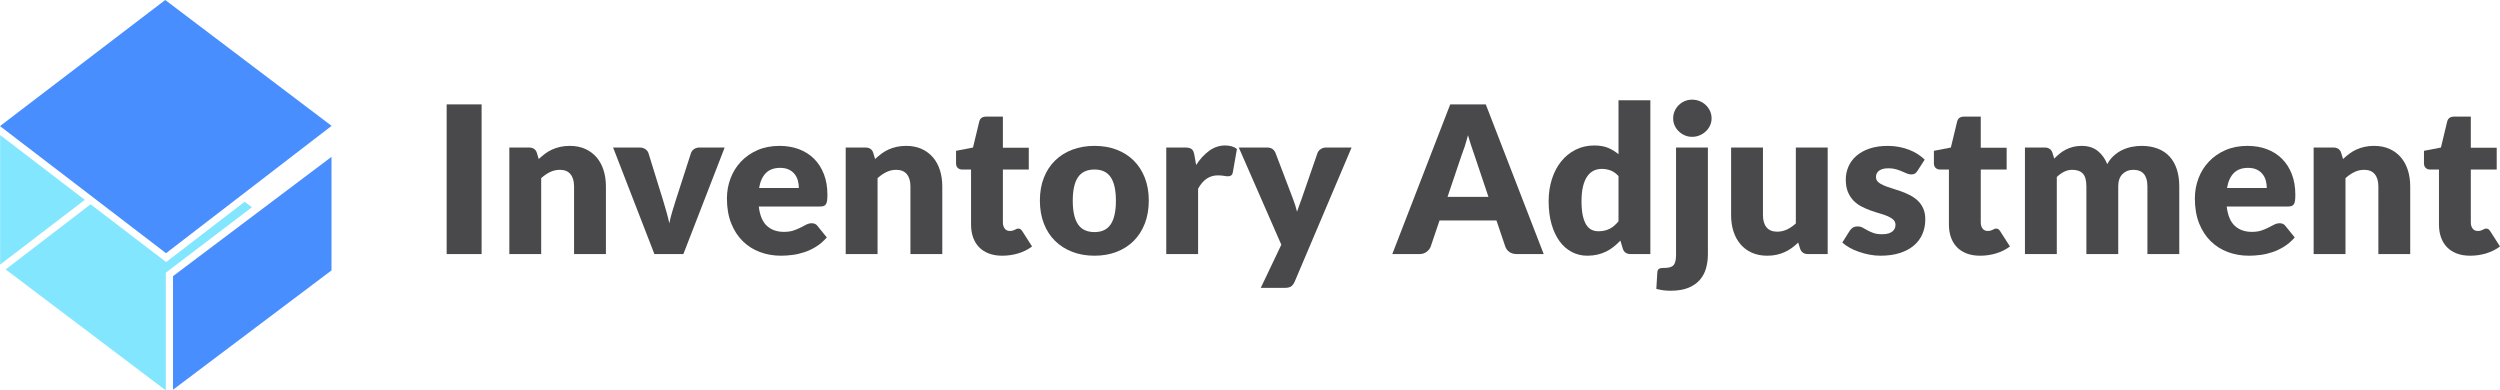 <?xml version="1.0" encoding="utf-8"?>
<!-- Generator: Adobe Illustrator 16.0.0, SVG Export Plug-In . SVG Version: 6.00 Build 0)  -->
<!DOCTYPE svg PUBLIC "-//W3C//DTD SVG 1.1//EN" "http://www.w3.org/Graphics/SVG/1.1/DTD/svg11.dtd">
<svg version="1.1" id="Layer_1" xmlns="http://www.w3.org/2000/svg" xmlns:xlink="http://www.w3.org/1999/xlink" x="0px" y="0px"
	 width="694.044px" height="108.378px" viewBox="0 0 694.044 108.378" enable-background="new 0 0 694.044 108.378"
	 xml:space="preserve">
<g>
	<g>
		<g>
			<path fill="#49494B" d="M133.7,70.534h-9.698V28.977h9.698V70.534z"/>
			<path fill="#49494B" d="M141.399,70.534v-29.58h5.477c0.552,0,1.014,0.123,1.384,0.372c0.371,0.246,0.632,0.618,0.784,1.112
				l0.514,1.711c0.57-0.531,1.16-1.025,1.769-1.482s1.259-0.842,1.953-1.155s1.445-0.562,2.253-0.743
				c0.809-0.18,1.688-0.271,2.64-0.271c1.616,0,3.046,0.28,4.292,0.843c1.246,0.561,2.296,1.341,3.152,2.338
				c0.855,0.998,1.502,2.188,1.939,3.566c0.437,1.378,0.656,2.877,0.656,4.49v18.799h-8.842V51.735c0-1.443-0.334-2.57-0.999-3.379
				c-0.665-0.808-1.646-1.212-2.938-1.212c-0.97,0-1.882,0.208-2.738,0.628c-0.855,0.419-1.673,0.979-2.452,1.682v21.08H141.399z"/>
			<path fill="#49494B" d="M189.718,70.534h-8.043l-11.467-29.58h7.358c0.628,0,1.155,0.148,1.583,0.442
				c0.428,0.296,0.717,0.663,0.87,1.1l4.107,13.263c0.323,1.082,0.632,2.139,0.927,3.166c0.295,1.026,0.545,2.053,0.756,3.08
				c0.209-1.027,0.466-2.054,0.77-3.08c0.305-1.027,0.628-2.084,0.971-3.166l4.278-13.263c0.151-0.437,0.437-0.804,0.855-1.1
				c0.419-0.294,0.913-0.442,1.482-0.442h7.017L189.718,70.534z"/>
			<path fill="#49494B" d="M216.415,40.498c1.957,0,3.75,0.306,5.376,0.913s3.023,1.494,4.192,2.654
				c1.169,1.158,2.082,2.58,2.738,4.262c0.656,1.684,0.984,3.589,0.984,5.721c0,0.664-0.028,1.207-0.086,1.626
				c-0.057,0.417-0.162,0.751-0.313,0.997c-0.152,0.248-0.356,0.418-0.612,0.514c-0.258,0.096-0.586,0.144-0.984,0.144h-17.057
				c0.285,2.47,1.035,4.263,2.254,5.376c1.216,1.112,2.784,1.667,4.705,1.667c1.027,0,1.91-0.123,2.653-0.368
				c0.741-0.249,1.401-0.525,1.981-0.829s1.113-0.579,1.598-0.825c0.485-0.249,0.994-0.372,1.526-0.372
				c0.702,0,1.235,0.257,1.597,0.771l2.566,3.166c-0.912,1.046-1.896,1.896-2.951,2.553c-1.055,0.654-2.14,1.169-3.252,1.541
				c-1.112,0.369-2.226,0.627-3.337,0.768c-1.112,0.143-2.173,0.216-3.181,0.216c-2.072,0-4.017-0.339-5.832-1.015
				c-1.816-0.674-3.404-1.676-4.764-3.009c-1.359-1.331-2.434-2.984-3.223-4.962c-0.789-1.979-1.184-4.277-1.184-6.903
				c0-1.978,0.337-3.851,1.012-5.618c0.675-1.77,1.645-3.318,2.91-4.648c1.264-1.332,2.795-2.387,4.592-3.168
				C212.122,40.89,214.151,40.498,216.415,40.498z M216.585,46.603c-1.691,0-3.014,0.479-3.964,1.44
				c-0.95,0.959-1.578,2.345-1.883,4.149h11.039c0-0.703-0.091-1.389-0.271-2.053c-0.181-0.666-0.476-1.261-0.885-1.783
				c-0.408-0.521-0.945-0.945-1.611-1.27C218.345,46.763,217.536,46.603,216.585,46.603z"/>
			<path fill="#49494B" d="M234.782,70.534v-29.58h5.477c0.551,0,1.013,0.123,1.384,0.372c0.37,0.246,0.632,0.618,0.784,1.112
				l0.514,1.711c0.57-0.531,1.16-1.025,1.768-1.482c0.609-0.457,1.26-0.842,1.954-1.155s1.445-0.562,2.253-0.743
				c0.809-0.18,1.688-0.271,2.639-0.271c1.616,0,3.047,0.28,4.293,0.843c1.246,0.561,2.296,1.341,3.152,2.338
				c0.855,0.998,1.501,2.188,1.939,3.566c0.437,1.378,0.655,2.877,0.655,4.49v18.799h-8.843V51.735c0-1.443-0.332-2.57-0.997-3.379
				c-0.666-0.808-1.646-1.212-2.938-1.212c-0.969,0-1.883,0.208-2.738,0.628c-0.855,0.419-1.673,0.979-2.452,1.682v21.08H234.782z"
				/>
			<path fill="#49494B" d="M278.25,70.99c-1.407,0-2.647-0.206-3.722-0.614c-1.074-0.41-1.979-0.99-2.709-1.74
				c-0.732-0.75-1.29-1.659-1.669-2.723c-0.382-1.064-0.571-2.255-0.571-3.564V47.06h-2.51c-0.457,0-0.846-0.148-1.17-0.441
				c-0.324-0.297-0.484-0.729-0.484-1.299v-3.451l4.706-0.914l1.74-7.216c0.228-0.911,0.874-1.368,1.939-1.368h4.62v8.643h7.188
				v6.047h-7.188v14.688c0,0.686,0.167,1.25,0.5,1.696c0.332,0.447,0.812,0.671,1.44,0.671c0.323,0,0.593-0.032,0.812-0.101
				c0.218-0.064,0.409-0.143,0.57-0.229c0.161-0.085,0.313-0.16,0.456-0.229c0.144-0.064,0.31-0.098,0.5-0.098
				c0.266,0,0.48,0.061,0.641,0.186c0.162,0.123,0.328,0.316,0.5,0.582l2.681,4.195c-1.141,0.855-2.424,1.496-3.851,1.925
				C281.245,70.774,279.771,70.99,278.25,70.99z"/>
			<path fill="#49494B" d="M303.864,40.498c2.242,0,4.287,0.354,6.131,1.057c1.846,0.702,3.426,1.712,4.75,3.022
				c1.321,1.312,2.348,2.906,3.08,4.779c0.732,1.872,1.098,3.979,1.098,6.317c0,2.356-0.365,4.48-1.098,6.373
				s-1.759,3.499-3.08,4.821c-1.324,1.32-2.904,2.338-4.75,3.051c-1.844,0.715-3.889,1.071-6.131,1.071
				c-2.264,0-4.322-0.356-6.176-1.071c-1.854-0.713-3.451-1.73-4.792-3.051c-1.341-1.322-2.377-2.929-3.108-4.821
				c-0.733-1.893-1.099-4.017-1.099-6.373c0-2.339,0.365-4.445,1.099-6.317c0.731-1.873,1.768-3.467,3.108-4.779
				c1.341-1.311,2.938-2.32,4.792-3.022C299.542,40.852,301.601,40.498,303.864,40.498z M303.864,64.429
				c2.033,0,3.531-0.718,4.491-2.153c0.96-1.437,1.44-3.617,1.44-6.546c0-2.928-0.48-5.105-1.44-6.531s-2.458-2.139-4.491-2.139
				c-2.093,0-3.623,0.713-4.593,2.139c-0.971,1.426-1.454,3.604-1.454,6.531c0,2.929,0.483,5.109,1.454,6.546
				C300.241,63.711,301.771,64.429,303.864,64.429z"/>
			<path fill="#49494B" d="M323.771,70.534v-29.58h5.249c0.437,0,0.803,0.038,1.099,0.117c0.294,0.074,0.541,0.192,0.74,0.355
				c0.201,0.16,0.353,0.374,0.457,0.641c0.104,0.266,0.194,0.59,0.271,0.971l0.484,2.766c1.084-1.674,2.301-2.994,3.65-3.965
				c1.351-0.97,2.824-1.454,4.421-1.454c1.351,0,2.435,0.323,3.253,0.97l-1.141,6.503c-0.078,0.399-0.229,0.681-0.457,0.841
				c-0.229,0.164-0.533,0.244-0.913,0.244c-0.323,0-0.703-0.043-1.141-0.129c-0.438-0.085-0.989-0.128-1.654-0.128
				c-2.32,0-4.146,1.235-5.476,3.708v18.141H323.771z"/>
			<path fill="#49494B" d="M359.424,78.204c-0.267,0.59-0.589,1.024-0.97,1.298c-0.381,0.276-0.988,0.414-1.825,0.414h-6.617
				l5.704-11.978l-11.809-26.984h7.815c0.685,0,1.216,0.154,1.597,0.457c0.381,0.305,0.646,0.666,0.798,1.085l4.851,12.749
				c0.456,1.18,0.826,2.356,1.112,3.536c0.189-0.607,0.399-1.208,0.628-1.798c0.228-0.586,0.445-1.187,0.655-1.797l4.393-12.69
				c0.151-0.437,0.451-0.804,0.899-1.1c0.445-0.294,0.926-0.442,1.438-0.442h7.132L359.424,78.204z"/>
			<path fill="#49494B" d="M428.562,70.534h-7.473c-0.837,0-1.525-0.196-2.068-0.586c-0.541-0.389-0.916-0.889-1.127-1.498
				l-2.451-7.244H399.64l-2.452,7.244c-0.19,0.532-0.562,1.014-1.112,1.441c-0.553,0.43-1.227,0.643-2.025,0.643h-7.529
				l16.086-41.558h9.869L428.562,70.534z M401.865,54.645h11.353l-3.822-11.378c-0.248-0.723-0.537-1.574-0.871-2.553
				c-0.332-0.981-0.66-2.041-0.982-3.18c-0.307,1.16-0.619,2.233-0.941,3.223c-0.324,0.988-0.628,1.842-0.914,2.564L401.865,54.645z
				"/>
			<path fill="#49494B" d="M452.692,70.534c-0.552,0-1.014-0.123-1.385-0.372c-0.369-0.246-0.632-0.618-0.783-1.112l-0.685-2.254
				c-0.59,0.627-1.209,1.197-1.854,1.712c-0.646,0.515-1.346,0.956-2.096,1.325c-0.752,0.371-1.559,0.658-2.425,0.855
				c-0.865,0.201-1.802,0.302-2.81,0.302c-1.54,0-2.966-0.344-4.278-1.028c-1.312-0.684-2.443-1.672-3.394-2.965
				c-0.951-1.293-1.697-2.877-2.24-4.75c-0.541-1.872-0.812-4.008-0.812-6.402c0-2.207,0.305-4.255,0.913-6.147
				s1.469-3.526,2.581-4.907c1.112-1.378,2.448-2.457,4.008-3.235c1.559-0.78,3.28-1.17,5.162-1.17c1.521,0,2.811,0.224,3.865,0.671
				c1.055,0.446,2.01,1.031,2.866,1.754V27.835h8.843v42.699H452.692z M443.736,64.2c0.646,0,1.23-0.061,1.754-0.186
				c0.522-0.123,1.003-0.299,1.44-0.527s0.85-0.512,1.24-0.855c0.39-0.342,0.775-0.74,1.155-1.197V48.884
				c-0.685-0.74-1.411-1.26-2.183-1.553c-0.77-0.297-1.582-0.442-2.438-0.442c-0.818,0-1.569,0.161-2.254,0.484
				c-0.684,0.323-1.279,0.841-1.782,1.554c-0.505,0.713-0.898,1.643-1.185,2.781c-0.284,1.143-0.427,2.52-0.427,4.137
				c0,1.559,0.114,2.871,0.342,3.936c0.229,1.064,0.546,1.926,0.956,2.58c0.408,0.658,0.898,1.127,1.469,1.414
				C442.396,64.058,443.032,64.2,443.736,64.2z"/>
			<path fill="#49494B" d="M474.14,40.954v29.635c0,1.389-0.176,2.695-0.527,3.924c-0.353,1.227-0.932,2.299-1.74,3.223
				c-0.809,0.921-1.873,1.648-3.193,2.181c-1.322,0.532-2.963,0.798-4.921,0.798c-0.724,0-1.394-0.042-2.011-0.127
				c-0.617-0.086-1.26-0.214-1.926-0.385l0.285-4.648c0.039-0.398,0.172-0.695,0.4-0.887c0.227-0.188,0.685-0.283,1.369-0.283
				c0.684,0,1.245-0.058,1.682-0.17c0.438-0.116,0.785-0.314,1.041-0.601s0.438-0.669,0.543-1.154
				c0.104-0.485,0.156-1.11,0.156-1.87V40.954H474.14z M475.167,32.854c0,0.703-0.143,1.365-0.428,1.983
				c-0.285,0.617-0.676,1.159-1.17,1.624c-0.494,0.467-1.068,0.838-1.725,1.114c-0.656,0.273-1.355,0.411-2.097,0.411
				c-0.723,0-1.397-0.138-2.025-0.411c-0.628-0.276-1.184-0.647-1.669-1.114c-0.484-0.465-0.865-1.007-1.141-1.624
				c-0.275-0.618-0.414-1.28-0.414-1.983c0-0.723,0.139-1.398,0.414-2.025s0.656-1.178,1.141-1.654
				c0.485-0.475,1.041-0.846,1.669-1.111c0.628-0.267,1.303-0.399,2.025-0.399c0.741,0,1.44,0.133,2.097,0.399
				c0.656,0.266,1.23,0.637,1.725,1.111c0.494,0.477,0.885,1.027,1.17,1.654S475.167,32.132,475.167,32.854z"/>
			<path fill="#49494B" d="M489.428,40.954v18.769c0,1.466,0.332,2.595,0.998,3.394c0.665,0.799,1.645,1.199,2.938,1.199
				c0.969,0,1.877-0.2,2.723-0.6c0.847-0.398,1.67-0.959,2.469-1.682v-21.08h8.842v29.58h-5.477c-1.104,0-1.826-0.495-2.168-1.484
				l-0.542-1.711c-0.57,0.552-1.161,1.051-1.769,1.498c-0.608,0.447-1.261,0.826-1.955,1.139c-0.693,0.314-1.439,0.562-2.238,0.744
				c-0.798,0.18-1.674,0.271-2.623,0.271c-1.617,0-3.049-0.281-4.293-0.843c-1.246-0.561-2.297-1.344-3.152-2.353
				s-1.502-2.196-1.939-3.567c-0.438-1.367-0.656-2.867-0.656-4.505V40.954H489.428z"/>
			<path fill="#49494B" d="M532.324,47.431c-0.228,0.361-0.47,0.617-0.728,0.768c-0.256,0.154-0.584,0.229-0.984,0.229
				c-0.418,0-0.836-0.09-1.254-0.271c-0.419-0.181-0.87-0.374-1.355-0.585c-0.484-0.209-1.033-0.402-1.639-0.584
				c-0.609-0.18-1.303-0.271-2.082-0.271c-1.123,0-1.982,0.215-2.582,0.643c-0.6,0.429-0.899,1.021-0.899,1.781
				c0,0.553,0.196,1.01,0.585,1.371c0.39,0.361,0.908,0.68,1.555,0.953c0.646,0.277,1.379,0.54,2.196,0.786s1.655,0.522,2.511,0.825
				c0.855,0.307,1.691,0.664,2.51,1.072c0.817,0.409,1.549,0.912,2.196,1.512c0.646,0.598,1.165,1.324,1.554,2.181
				c0.391,0.856,0.586,1.883,0.586,3.08c0,1.466-0.268,2.817-0.799,4.052c-0.533,1.234-1.326,2.301-2.383,3.195
				c-1.055,0.893-2.357,1.586-3.906,2.08c-1.551,0.494-3.334,0.743-5.35,0.743c-1.008,0-2.016-0.095-3.023-0.286
				c-1.008-0.19-1.981-0.447-2.923-0.771c-0.94-0.323-1.812-0.708-2.609-1.155c-0.799-0.446-1.483-0.926-2.054-1.439l2.054-3.252
				c0.246-0.381,0.542-0.68,0.884-0.898c0.342-0.218,0.789-0.328,1.341-0.328c0.513,0,0.974,0.115,1.384,0.342
				c0.408,0.229,0.85,0.477,1.326,0.742c0.475,0.266,1.031,0.512,1.668,0.74s1.44,0.344,2.41,0.344c0.686,0,1.264-0.072,1.74-0.215
				c0.475-0.141,0.855-0.337,1.141-0.586c0.285-0.245,0.494-0.521,0.627-0.824c0.133-0.305,0.199-0.619,0.199-0.942
				c0-0.59-0.199-1.074-0.598-1.456c-0.399-0.379-0.923-0.707-1.568-0.983c-0.646-0.274-1.384-0.532-2.211-0.769
				c-0.828-0.238-1.668-0.51-2.524-0.812c-0.856-0.305-1.697-0.671-2.524-1.1c-0.827-0.428-1.564-0.969-2.21-1.625
				c-0.647-0.656-1.17-1.46-1.569-2.412c-0.398-0.948-0.6-2.1-0.6-3.451c0-1.254,0.244-2.447,0.729-3.579
				c0.484-1.13,1.212-2.124,2.182-2.979s2.187-1.536,3.651-2.041c1.464-0.502,3.175-0.755,5.134-0.755
				c1.064,0,2.096,0.095,3.095,0.286c0.997,0.19,1.935,0.457,2.81,0.798c0.874,0.342,1.673,0.745,2.396,1.212
				c0.723,0.468,1.359,0.975,1.911,1.527L532.324,47.431z"/>
			<path fill="#49494B" d="M549.724,70.99c-1.408,0-2.648-0.206-3.723-0.614c-1.075-0.41-1.978-0.99-2.709-1.74
				c-0.732-0.75-1.289-1.659-1.669-2.723c-0.381-1.064-0.57-2.255-0.57-3.564V47.06h-2.511c-0.457,0-0.846-0.148-1.169-0.441
				c-0.324-0.297-0.485-0.729-0.485-1.299v-3.451l4.707-0.914l1.74-7.216c0.227-0.911,0.873-1.368,1.939-1.368h4.62v8.643h7.188
				v6.047h-7.188v14.688c0,0.686,0.166,1.25,0.499,1.696c0.332,0.447,0.812,0.671,1.44,0.671c0.323,0,0.594-0.032,0.812-0.101
				c0.219-0.064,0.409-0.143,0.571-0.229c0.16-0.085,0.312-0.16,0.455-0.229c0.144-0.064,0.31-0.098,0.5-0.098
				c0.266,0,0.48,0.061,0.641,0.186c0.162,0.123,0.328,0.316,0.5,0.582l2.682,4.195c-1.142,0.855-2.425,1.496-3.852,1.925
				C552.718,70.774,551.244,70.99,549.724,70.99z"/>
			<path fill="#49494B" d="M562.158,70.534v-29.58h5.476c0.553,0,1.014,0.123,1.385,0.372c0.371,0.246,0.631,0.618,0.783,1.112
				l0.485,1.596c0.493-0.512,1.008-0.983,1.54-1.41c0.532-0.43,1.107-0.799,1.727-1.112c0.617-0.313,1.283-0.562,1.996-0.743
				c0.713-0.18,1.498-0.271,2.353-0.271c1.787,0,3.267,0.462,4.436,1.383c1.169,0.924,2.058,2.153,2.667,3.694
				c0.493-0.913,1.098-1.691,1.811-2.338c0.714-0.646,1.484-1.17,2.311-1.57c0.828-0.398,1.702-0.692,2.625-0.883
				c0.922-0.191,1.839-0.286,2.752-0.286c1.691,0,3.195,0.253,4.506,0.755c1.312,0.505,2.41,1.238,3.295,2.197
				c0.885,0.961,1.555,2.141,2.012,3.537c0.455,1.397,0.684,2.98,0.684,4.748v18.799h-8.844V51.735c0-3.06-1.311-4.591-3.934-4.591
				c-1.198,0-2.192,0.394-2.98,1.183c-0.79,0.791-1.184,1.928-1.184,3.408v18.799h-8.843V51.735c0-1.691-0.333-2.879-0.999-3.564
				s-1.645-1.026-2.938-1.026c-0.799,0-1.555,0.181-2.268,0.542s-1.383,0.846-2.01,1.453v21.395H562.158z"/>
			<path fill="#49494B" d="M623.938,40.498c1.958,0,3.75,0.306,5.376,0.913s3.023,1.494,4.193,2.654
				c1.169,1.158,2.082,2.58,2.737,4.262c0.656,1.684,0.982,3.589,0.982,5.721c0,0.664-0.026,1.207-0.084,1.626
				c-0.057,0.417-0.161,0.751-0.312,0.997c-0.153,0.248-0.357,0.418-0.613,0.514c-0.258,0.096-0.586,0.144-0.984,0.144h-17.057
				c0.285,2.47,1.036,4.263,2.254,5.376c1.217,1.112,2.785,1.667,4.705,1.667c1.027,0,1.912-0.123,2.653-0.368
				c0.741-0.249,1.401-0.525,1.981-0.829s1.113-0.579,1.598-0.825c0.485-0.249,0.994-0.372,1.526-0.372
				c0.703,0,1.235,0.257,1.597,0.771l2.567,3.166c-0.913,1.046-1.897,1.896-2.952,2.553c-1.056,0.654-2.139,1.169-3.252,1.541
				c-1.111,0.369-2.225,0.627-3.336,0.768c-1.113,0.143-2.174,0.216-3.181,0.216c-2.073,0-4.018-0.339-5.833-1.015
				c-1.816-0.674-3.404-1.676-4.764-3.009c-1.36-1.331-2.434-2.984-3.223-4.962c-0.789-1.979-1.184-4.277-1.184-6.903
				c0-1.978,0.337-3.851,1.012-5.618c0.676-1.77,1.645-3.318,2.91-4.648c1.264-1.332,2.795-2.387,4.592-3.168
				C619.646,40.89,621.675,40.498,623.938,40.498z M624.108,46.603c-1.691,0-3.014,0.479-3.965,1.44
				c-0.949,0.959-1.577,2.345-1.881,4.149h11.038c0-0.703-0.091-1.389-0.271-2.053c-0.182-0.666-0.477-1.261-0.885-1.783
				c-0.409-0.521-0.946-0.945-1.611-1.27C625.868,46.763,625.06,46.603,624.108,46.603z"/>
			<path fill="#49494B" d="M642.306,70.534v-29.58h5.477c0.551,0,1.012,0.123,1.383,0.372c0.371,0.246,0.633,0.618,0.785,1.112
				l0.514,1.711c0.57-0.531,1.159-1.025,1.768-1.482s1.26-0.842,1.953-1.155c0.695-0.313,1.445-0.562,2.254-0.743
				c0.809-0.18,1.688-0.271,2.638-0.271c1.617,0,3.048,0.28,4.294,0.843c1.245,0.561,2.295,1.341,3.15,2.338
				c0.855,0.998,1.503,2.188,1.941,3.566c0.436,1.378,0.655,2.877,0.655,4.49v18.799h-8.842V51.735c0-1.443-0.333-2.57-0.999-3.379
				c-0.666-0.808-1.645-1.212-2.938-1.212c-0.97,0-1.883,0.208-2.738,0.628c-0.855,0.419-1.674,0.979-2.453,1.682v21.08H642.306z"/>
			<path fill="#49494B" d="M685.773,70.99c-1.407,0-2.648-0.206-3.723-0.614c-1.075-0.41-1.978-0.99-2.709-1.74
				c-0.732-0.75-1.289-1.659-1.669-2.723c-0.381-1.064-0.57-2.255-0.57-3.564V47.06h-2.51c-0.457,0-0.848-0.148-1.17-0.441
				c-0.324-0.297-0.484-0.729-0.484-1.299v-3.451l4.706-0.914l1.739-7.216c0.229-0.911,0.875-1.368,1.94-1.368h4.62v8.643h7.188
				v6.047h-7.188v14.688c0,0.686,0.166,1.25,0.499,1.696c0.333,0.447,0.813,0.671,1.44,0.671c0.322,0,0.594-0.032,0.812-0.101
				c0.219-0.064,0.409-0.143,0.57-0.229c0.162-0.085,0.314-0.16,0.457-0.229c0.143-0.064,0.309-0.098,0.5-0.098
				c0.266,0,0.479,0.061,0.641,0.186c0.162,0.123,0.328,0.316,0.499,0.582l2.681,4.195c-1.141,0.855-2.424,1.496-3.85,1.925
				C688.769,70.774,687.294,70.99,685.773,70.99z"/>
		</g>
		<g>
			<polygon fill="#488EFF" points="45.872,0 0,35.007 46.097,70.294 92.056,34.942 			"/>
			<polygon fill="#82E6FF" points="0.032,37.488 0.032,73.456 23.538,55.483 			"/>
			<polygon fill="#82E6FF" points="46.032,75.7 69.952,57.522 67.919,56.007 46.12,72.753 25.142,56.717 1.573,74.798 
				46.032,108.378 			"/>
			<g>
				<polygon fill="#488EFF" points="92.032,43.542 48.032,76.665 48.032,108.19 92.032,75.067 				"/>
			</g>
		</g>
	</g>
</g>
</svg>
